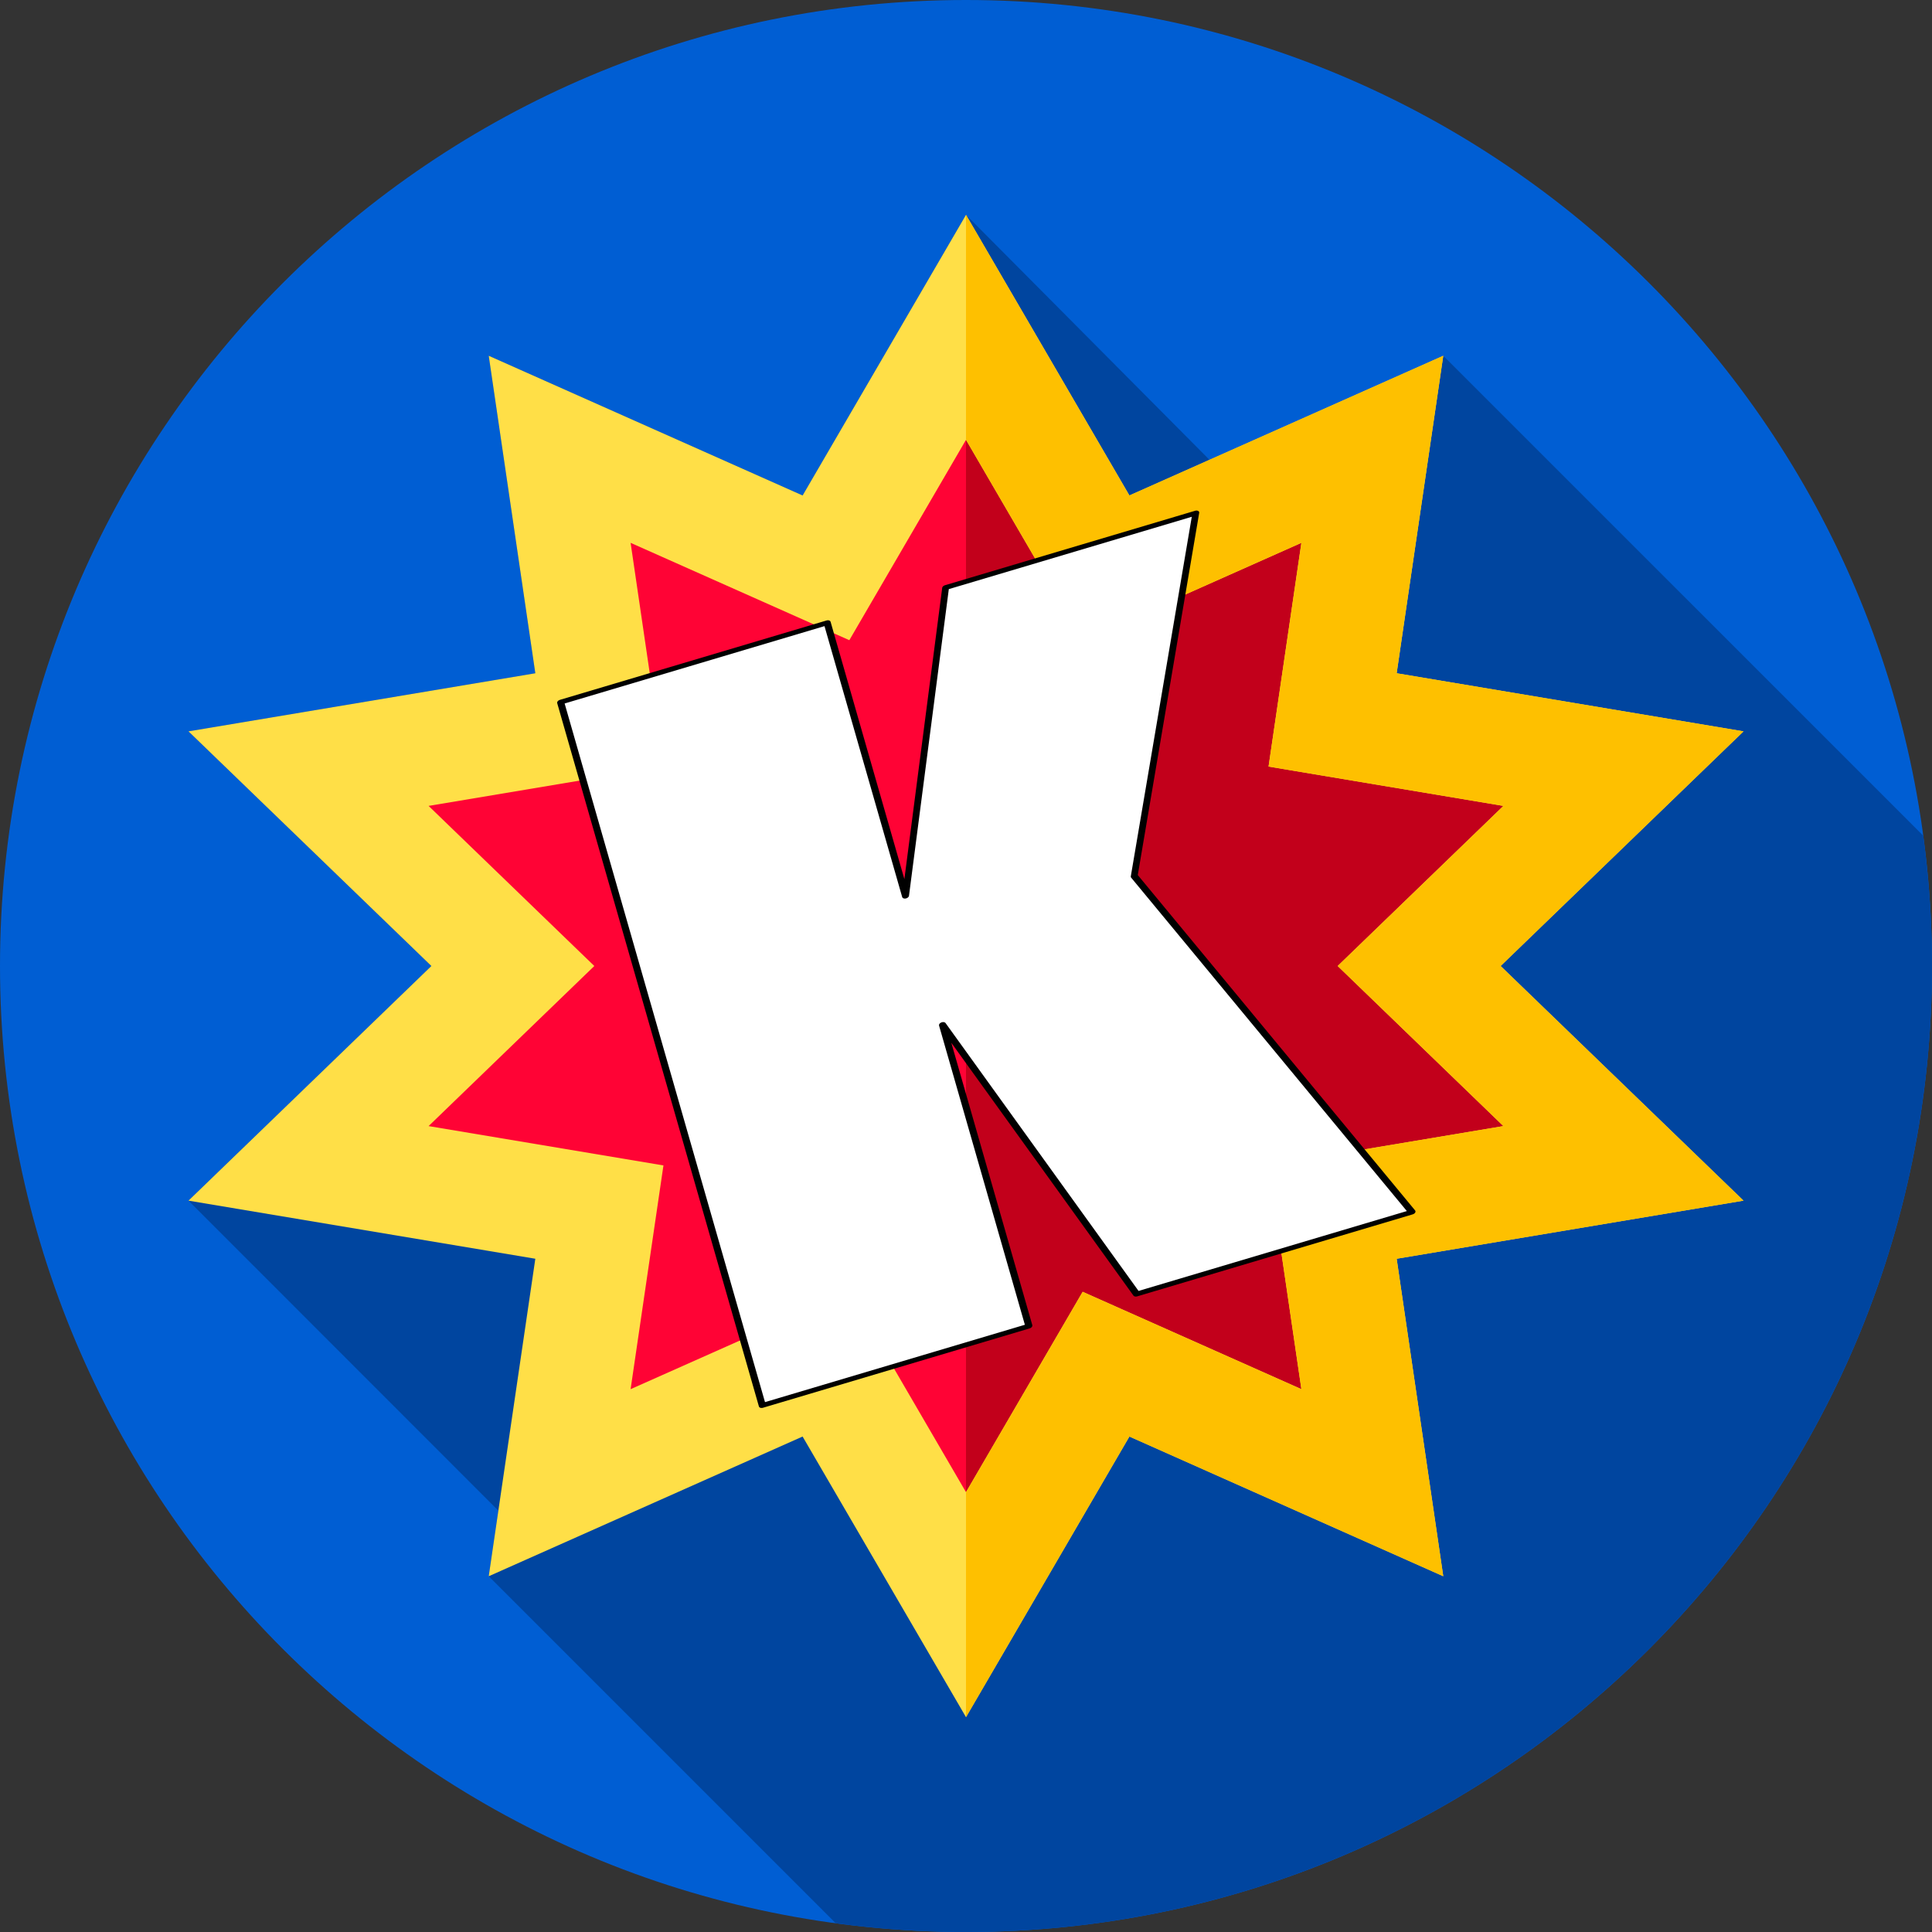 <svg viewBox="0 0 512 512" xmlns="http://www.w3.org/2000/svg"><rect x="0" y="0" width="512" height="512" fill="#333333" stroke="none"/><path fill="#005ed3" d="M512 256c0 141.387-114.613 256-256 256S0 397.387 0 256 114.613 0 256 0s256 114.613 256 256zm0 0"/><path d="M512 256c0-11.71-.805-23.23-2.324-34.523L382.48 94.28l-61.957 27.578L256 56.934l-43.305 74.37-83.175-37.023 12.347 84.14-91.918 15.395L114.32 256l-64.37 62.184 82.12 82.16-2.55 17.375 91.957 91.957A258.726 258.726 0 0 0 256 512c141.387 0 256-114.613 256-256Z" style="fill:#00459f"/><path fill="#ff0335" d="m256 86.742 37.11 63.738 70.574-31.414-10.528 71.72 77.078 12.91L376.09 256l54.144 52.305-77.078 12.91 10.528 71.719-70.575-31.414L256 425.258l-37.11-63.738-70.574 31.414 10.528-71.72-77.078-12.91L135.91 256l-54.144-52.305 77.078-12.91-10.528-71.719 70.575 31.414zm0 0"/><path fill="#c2001b" d="m430.23 308.3-77.07 12.91 10.52 71.72-70.57-31.41L256 425.262V86.738l37.11 63.742 70.57-31.41-6.758 46.102-3.762 25.617 58.8 9.852 18.27 3.058-13.39 12.93L376.09 256l11.379 10.988zm0 0"/><path fill="#ffdf47" d="m256 455.066-43.305-74.37-83.175 37.023 12.347-84.14-91.918-15.395L114.32 256l-64.37-62.184 91.917-15.394-12.347-84.14 83.18 37.023L256 56.934l43.305 74.37 83.175-37.023-12.347 84.14 91.918 15.395L397.68 256l64.37 62.184-91.917 15.398 12.347 84.137-83.175-37.024zm-30.918-112.722L256 395.445l30.918-53.101 57.965 25.8-8.703-59.292 62.238-10.426L354.5 256l43.918-42.426-62.238-10.426 8.703-59.293-57.965 25.801L256 116.555l-30.918 53.101-57.965-25.8 8.703 59.292-62.238 10.426L157.5 256l-43.918 42.426 62.238 10.426-8.703 59.293zm0 0"/><path fill="#fec000" d="m403.309 261.441-5.63-5.441 25.16-24.3 39.212-37.88-55.75-9.34-36.172-6.058 2.8-19.094 9.551-65.047-83.18 37.02L256 56.93v59.62l30.922 53.11 57.957-25.808-3.91 26.668-2.547 17.378-2.242 15.25 2.48.422 59.762 10.008L354.5 256l16.969 16.39 26.953 26.032-62.242 10.43 8.699 59.296-57.957-25.808L256 395.45v59.62l43.3-74.37 83.18 37.019-12.351-84.14 91.922-15.4zm0 0"/><g style="font-style:normal;font-variant:normal;font-weight:400;font-stretch:normal;font-size:296.56px;line-height:125%;font-family:Impact;-inkscape-font-specification:Impact;letter-spacing:0;word-spacing:0;fill:#fff;fill-opacity:1;stroke:#000;stroke-width:1.545;stroke-linecap:butt;stroke-linejoin:round;stroke-miterlimit:4;stroke-dasharray:none;stroke-opacity:1"><path d="m220.915 266.904-34.898 105.852 38.228 128.586h-62.99L136.64 400.848v100.494H75.676V266.904h60.963v91.082l27.078-91.082z" aria-label="K" style="font-size:296.56px;fill:#fff;fill-opacity:1;stroke:#000;stroke-width:1.545;stroke-linecap:butt;stroke-linejoin:round;stroke-miterlimit:4;stroke-dasharray:none;stroke-opacity:1" transform="matrix(1.159 -.345 .228 .795 0 0)"/></g></svg>